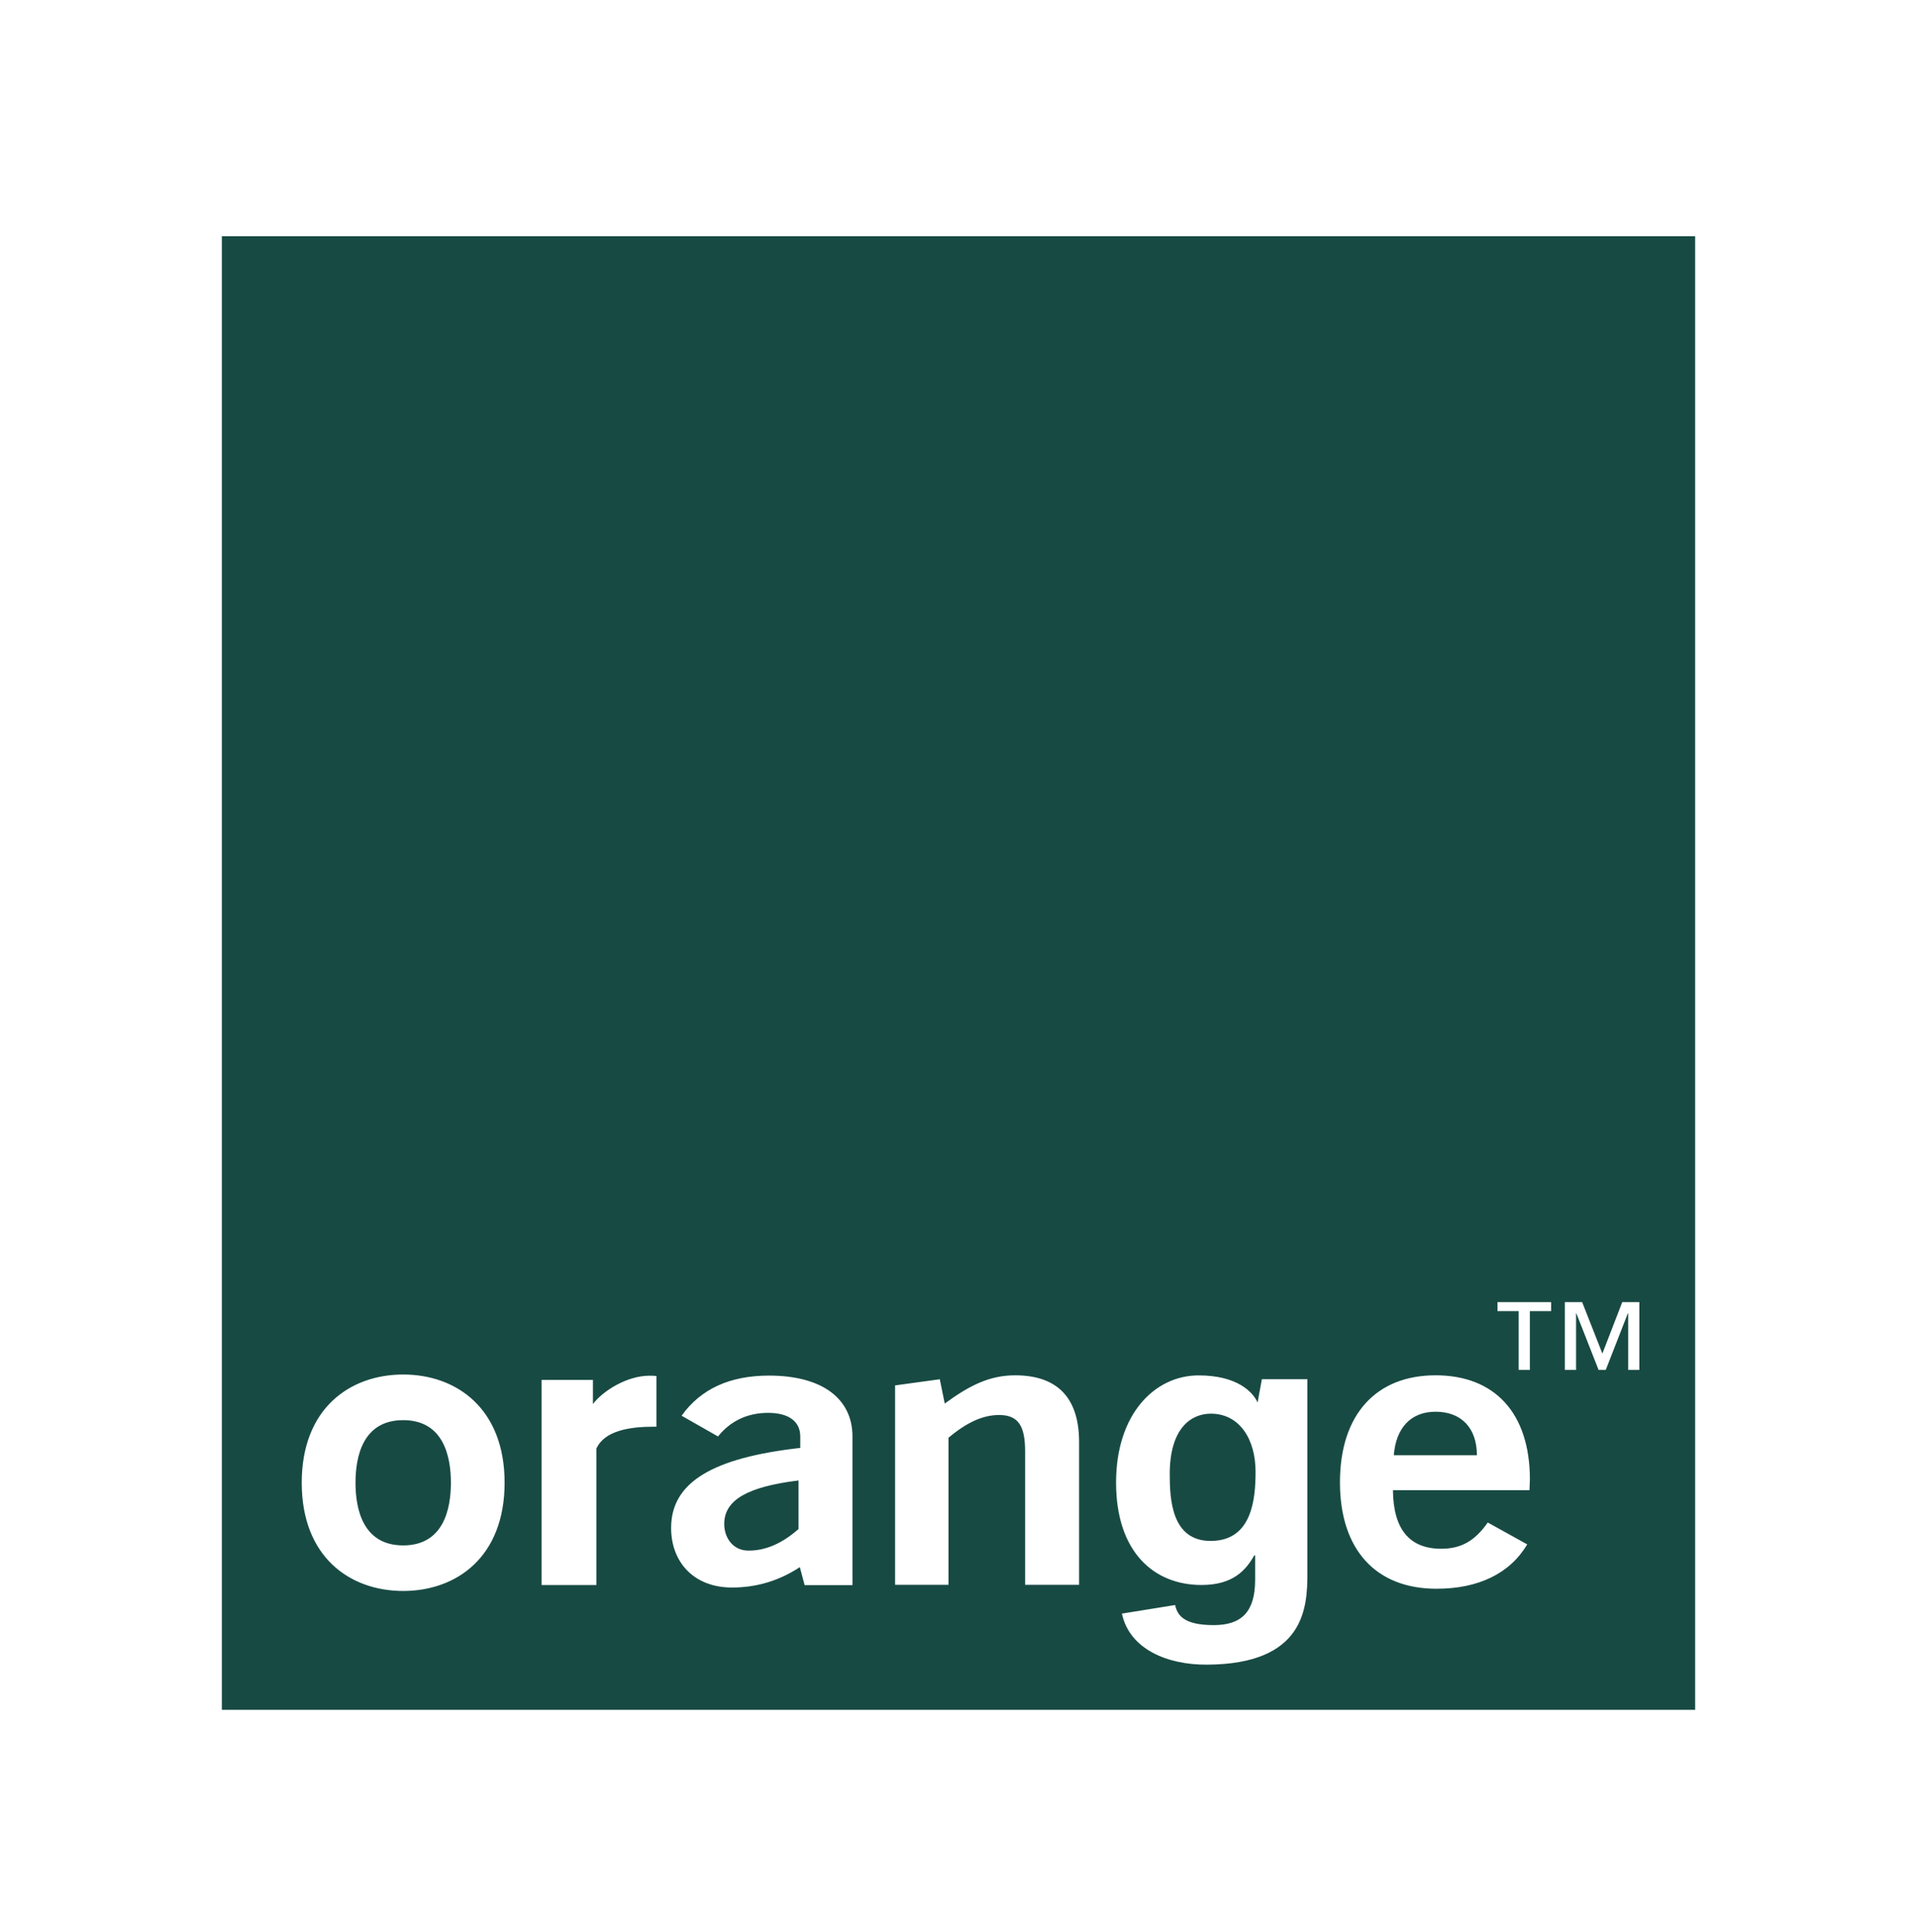 <svg xmlns="http://www.w3.org/2000/svg" width="132" height="133" viewBox="0 0 132 133" fill="none"><path fill-rule="evenodd" clip-rule="evenodd" d="M15.277 117.707H116.723V16.262H15.277V117.707ZM20.776 102.075C20.776 107.187 24.09 109.526 27.763 109.526C31.436 109.526 34.745 107.187 34.746 102.075C34.746 96.964 31.437 94.625 27.763 94.625C24.09 94.625 20.776 96.964 20.776 102.075ZM24.479 102.075C24.479 100.268 24.986 97.767 27.763 97.767C30.541 97.767 31.048 100.268 31.048 102.075C31.048 103.883 30.541 106.389 27.763 106.389C24.986 106.389 24.479 103.883 24.479 102.075ZM40.829 94.998H37.294V109.115H41.065V99.725C41.637 98.469 43.404 98.218 45.019 98.218H45.202V94.727C45.049 94.707 44.867 94.707 44.719 94.707C43.163 94.707 41.504 95.761 40.829 96.657V94.998ZM50.406 109.289C52.08 109.289 53.636 108.831 55.074 107.886L55.404 109.122H58.698C58.693 109.098 58.698 98.89 58.698 98.89C58.698 96.295 56.63 94.699 52.947 94.699C50.253 94.699 48.249 95.62 46.934 97.462L49.441 98.89C50.283 97.836 51.45 97.265 52.888 97.265C54.326 97.265 55.104 97.865 55.104 98.89V99.678C49.116 100.352 46.211 102.022 46.211 105.183C46.211 107.536 47.772 109.289 50.406 109.289ZM51.544 106.748C50.465 106.748 49.869 105.862 49.869 104.912C49.869 103.242 51.514 102.346 54.985 101.918V105.261C53.848 106.266 52.71 106.748 51.544 106.748ZM64.712 94.951L61.634 95.374V109.102H65.312V98.978C66.578 97.915 67.686 97.412 68.794 97.412C70.138 97.412 70.586 98.19 70.586 99.919V109.102H74.304V99.274C74.304 96.221 72.802 94.68 69.897 94.68C68.164 94.68 66.785 95.354 65.052 96.624L64.712 94.951ZM86.455 101.324C86.455 103.19 86.214 106.061 83.397 106.081C80.669 106.105 80.546 103.215 80.546 101.477C80.546 98.295 82.038 97.321 83.372 97.321C85.376 97.321 86.455 99.108 86.455 101.324ZM90.025 108.316V94.947V94.947H86.889L86.594 96.555C86.293 95.863 85.226 94.681 82.521 94.686C79.522 94.691 76.849 97.335 76.849 102.058C76.849 106.829 79.439 109.114 82.733 109.114C84.889 109.114 85.786 108.114 86.377 107.056L86.426 107.105V108.749C86.426 110.955 85.5 111.876 83.575 111.876C81.497 111.876 81.068 111.187 80.916 110.493L77.252 111.084C77.764 113.506 80.34 114.619 83.117 114.599C89.838 114.565 90.025 110.67 90.025 108.316ZM92.266 102.05C92.266 106.694 94.749 109.373 98.909 109.373C101.809 109.373 103.966 108.324 105.162 106.319L102.444 104.813C101.573 106.054 100.642 106.62 99.238 106.62C97.052 106.62 95.939 105.271 95.915 102.592H105.315C105.315 102.472 105.322 102.352 105.33 102.231C105.337 102.109 105.345 101.987 105.345 101.863C105.345 97.274 102.922 94.679 98.85 94.679C94.778 94.679 92.266 97.353 92.266 102.05ZM98.85 97.186C100.613 97.186 101.696 98.298 101.696 100.184H95.974C96.122 98.274 97.171 97.186 98.85 97.186ZM110.336 93.181L111.705 89.641H112.882V94.309H112.114V90.414H112.089L110.568 94.309H110.075L108.544 90.414H108.524V94.309H107.751V89.641H108.943L110.336 93.181ZM103.113 90.261V89.641L106.806 89.641V90.261H105.343V94.309H104.571V90.261H103.113Z" fill="#184A44"></path></svg>